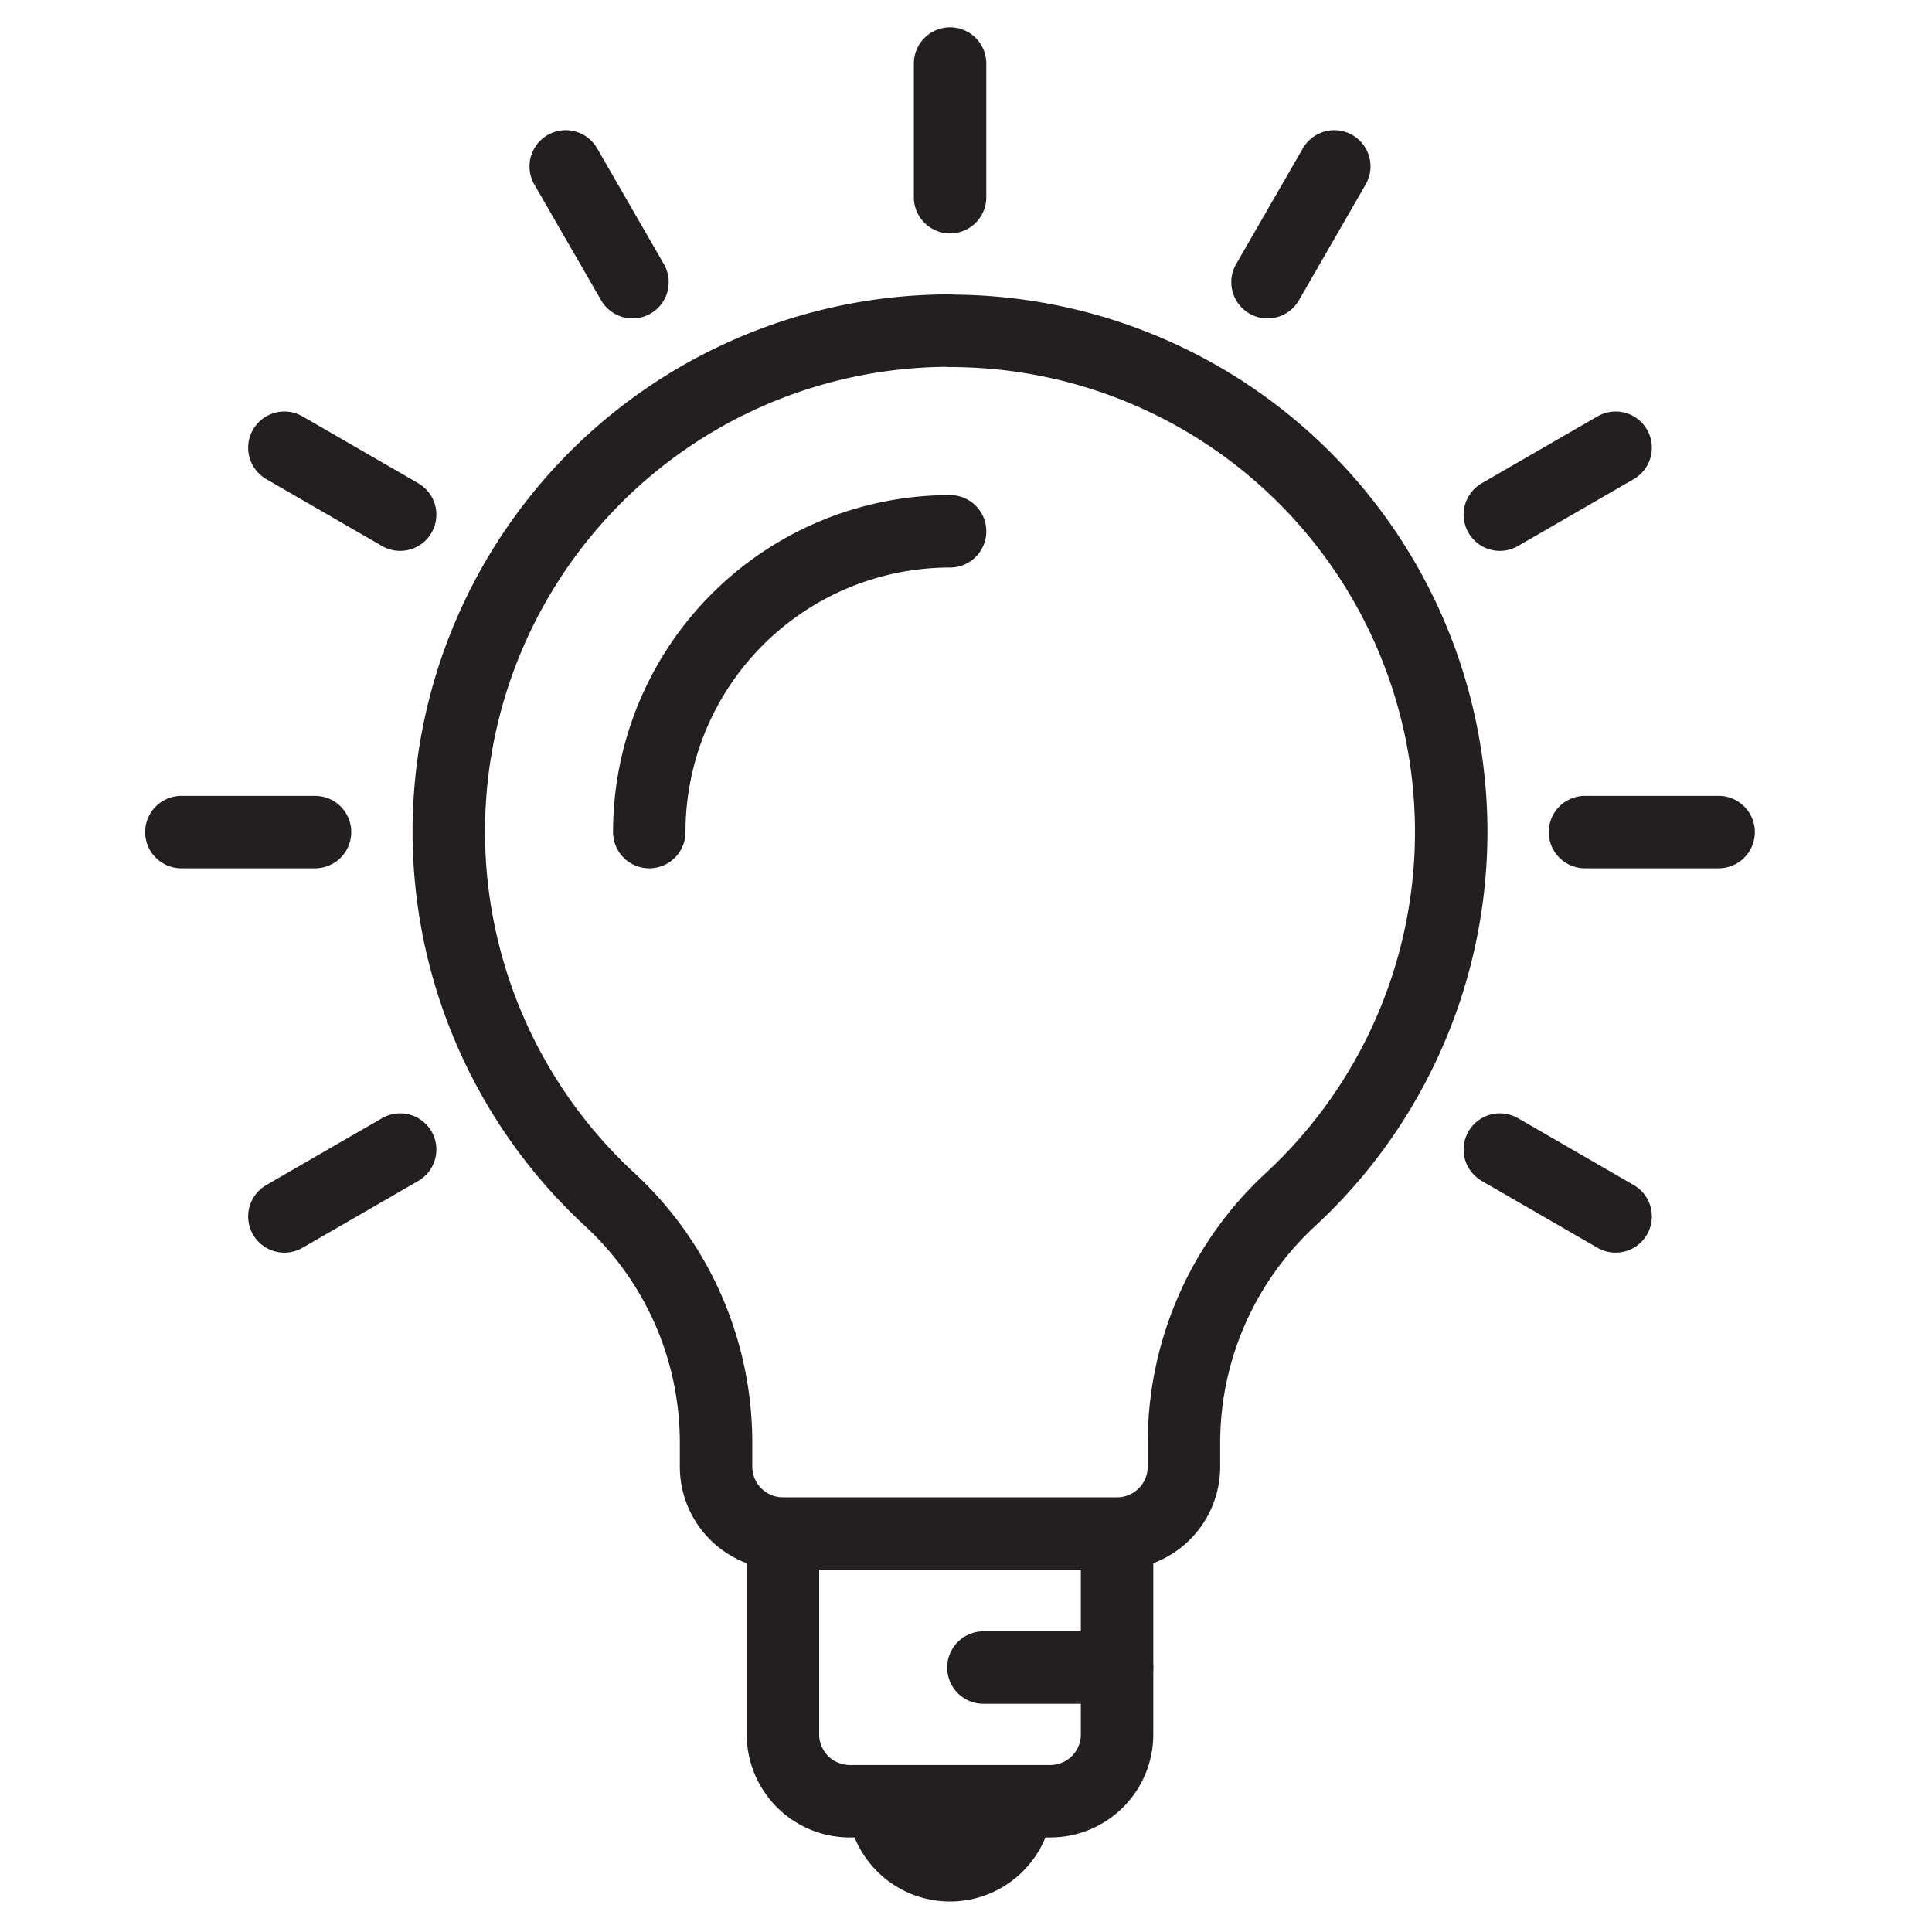 <svg id="Layer_1" data-name="Layer 1" xmlns="http://www.w3.org/2000/svg" viewBox="0 0 160 160"><defs><style>.cls-1,.cls-2{fill:none;stroke:#231f20;stroke-linejoin:round;stroke-width:6px;}.cls-1{stroke-linecap:round;}</style></defs><line class="cls-1" x1="23.55" y1="100.74" x2="33.14" y2="95.2" /><line class="cls-1" x1="15.02" y1="68.91" x2="26.09" y2="68.91" /><line class="cls-1" x1="23.55" y1="37.08" x2="33.14" y2="42.62" /><line class="cls-1" x1="46.85" y1="13.78" x2="52.38" y2="23.37" /><line class="cls-1" x1="78.68" y1="5.26" x2="78.68" y2="16.33" /><path class="cls-2" d="M92.51,127v16.6A5.53,5.53,0,0,1,87,149.17H70.37a5.54,5.54,0,0,1-5.53-5.54V127" /><path class="cls-2" d="M84.21,149.17a5.54,5.54,0,0,1-11.07,0" /><line class="cls-1" x1="81.44" y1="138.1" x2="92.51" y2="138.1" /><line class="cls-1" x1="133.8" y1="100.74" x2="124.21" y2="95.2" /><line class="cls-1" x1="142.33" y1="68.91" x2="131.26" y2="68.91" /><line class="cls-1" x1="133.8" y1="37.08" x2="124.21" y2="42.62" /><line class="cls-1" x1="110.5" y1="13.78" x2="104.97" y2="23.37" /><path class="cls-1" d="M78.68,27.4a41.49,41.49,0,0,1,28.13,72,27.45,27.45,0,0,0-8.76,20.18v1.9A5.54,5.54,0,0,1,92.51,127H64.84a5.54,5.54,0,0,1-5.54-5.54v-1.9a27.41,27.41,0,0,0-8.76-20.18,41.49,41.49,0,0,1,28.14-72Z" /><path class="cls-1" d="M53.77,68.91A24.91,24.91,0,0,1,78.68,44" /></svg>